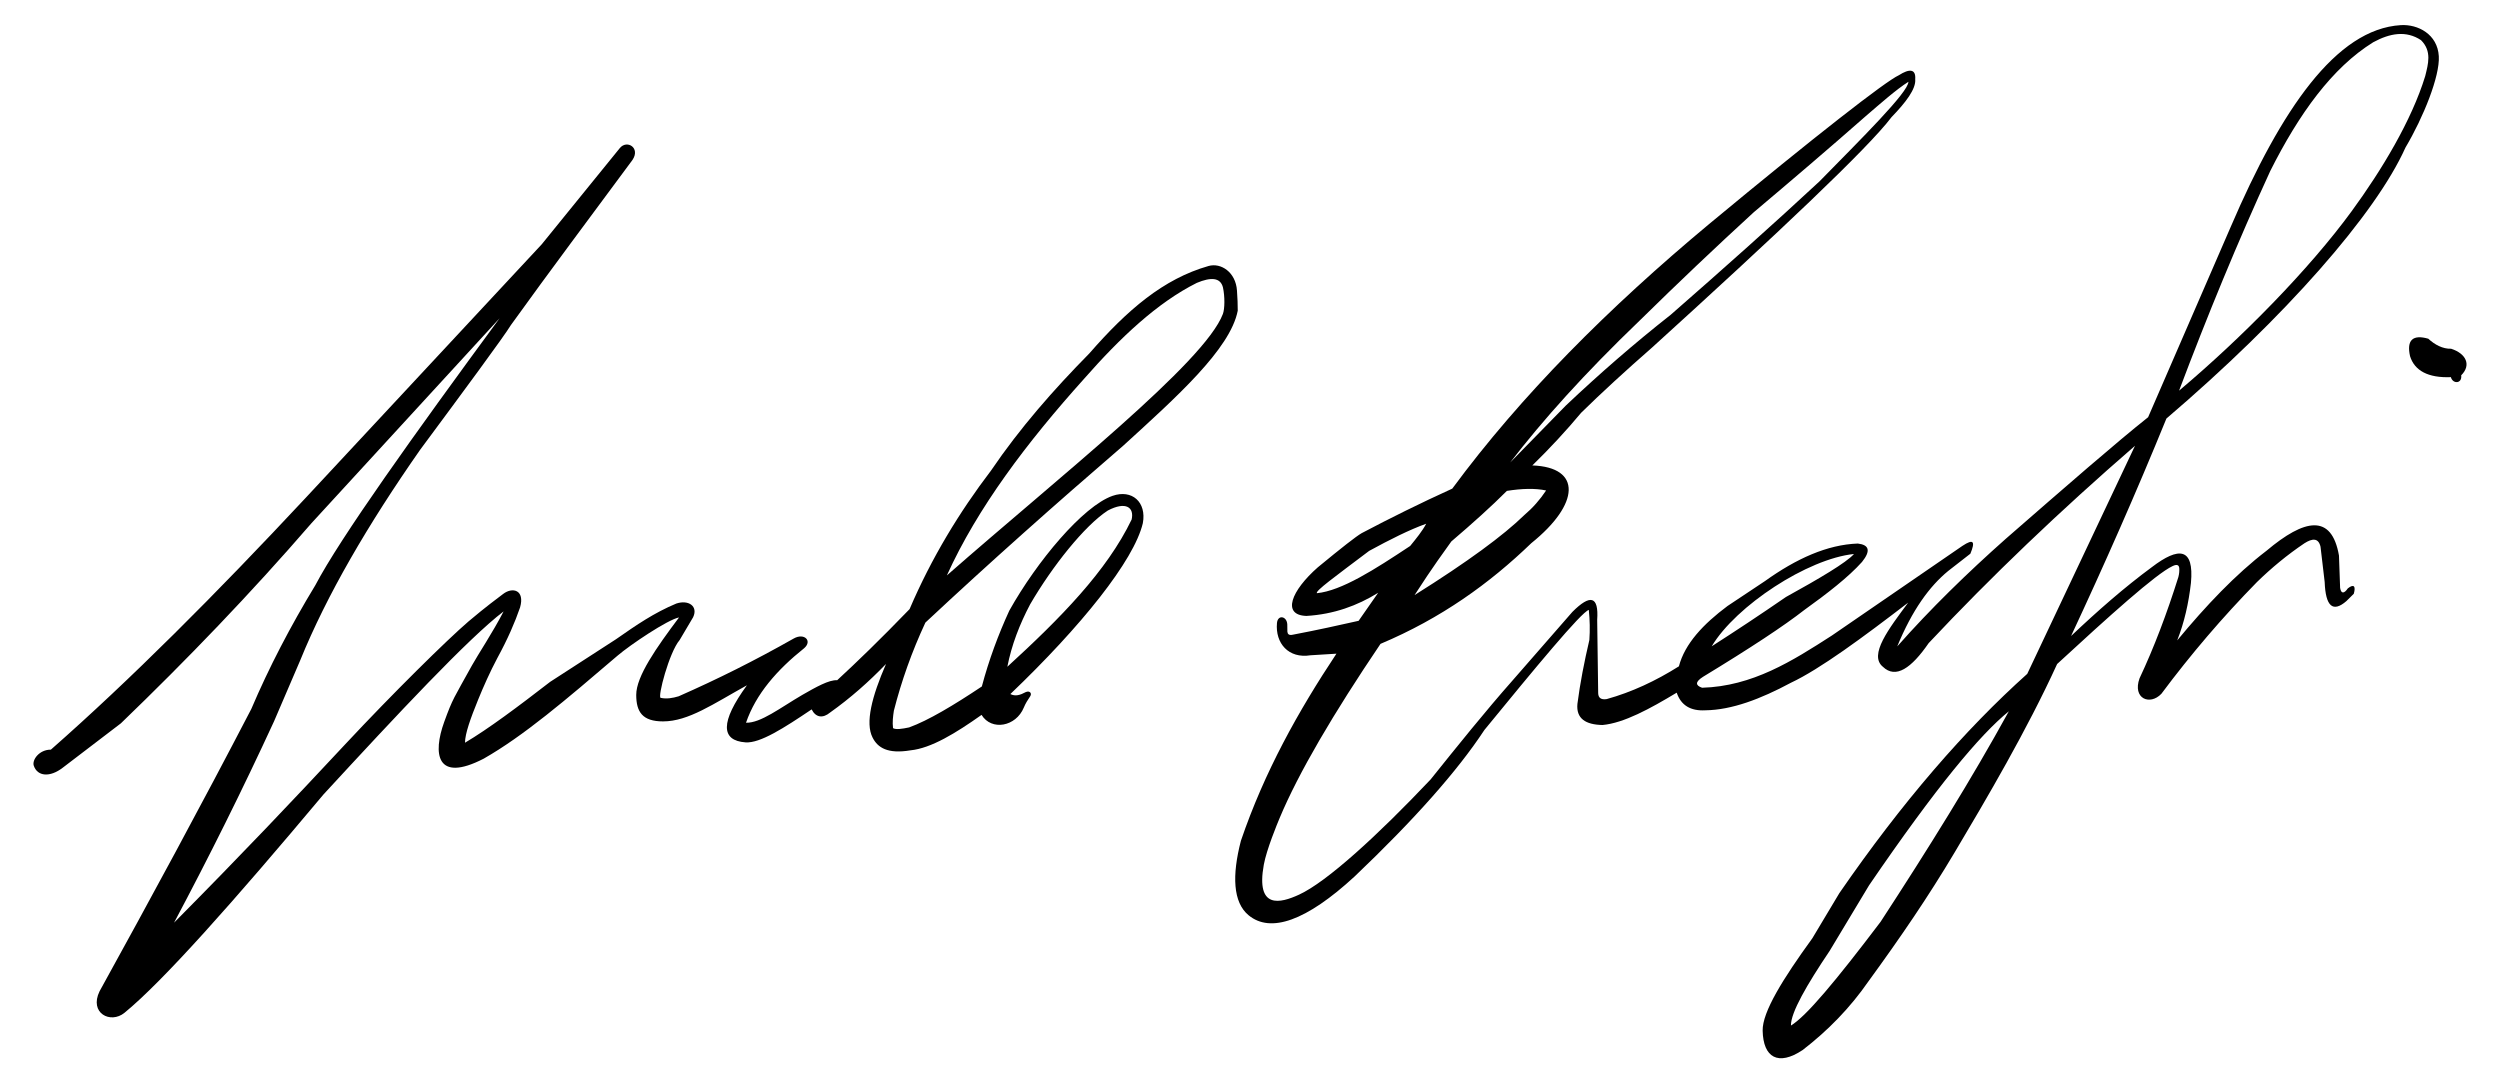 <?xml version="1.0" encoding="UTF-8" standalone="no"?><!DOCTYPE svg PUBLIC "-//W3C//DTD SVG 1.1//EN" "http://www.w3.org/Graphics/SVG/1.1/DTD/svg11.dtd"><svg width="100%" height="100%" viewBox="0 0 1500 650" version="1.1" xmlns="http://www.w3.org/2000/svg" xmlns:xlink="http://www.w3.org/1999/xlink" xml:space="preserve" xmlns:serif="http://www.serif.com/" style="fill-rule:evenodd;clip-rule:evenodd;stroke-linejoin:round;stroke-miterlimit:2;"><g><path id="Niccolo-Outline" serif:id="Niccolo Outline" d="M20.271,459.439c-1.17,-3.419 3.175,-9.667 10.262,-9.656c47.47,-41.735 98.965,-93.306 153.09,-151.305l141.37,-151.839l46.857,-57.73c4.246,-5.313 12.634,-0.233 7.597,7.121c-24.452,33.091 -49.57,66.559 -72.909,99.021c-4.255,7.012 -28.702,40.073 -54.403,74.754c-31.401,44.917 -56.137,87.345 -72.031,126.472c-5.226,12.173 -10.453,24.346 -15.679,36.52c-18.953,41.143 -39.007,81.367 -59.994,120.815c42.202,-42.593 70.867,-72.932 102.804,-107.146c28.316,-30.334 61.042,-62.614 73.907,-73.637c10.762,-9.09 17.153,-13.711 20.76,-16.467c5.612,-4.288 13.108,-2.443 10.155,8.052c-3.103,9.01 -7.394,18.956 -13.682,30.475c-4.402,8.289 -8.249,16.961 -11.459,24.83c-4.646,11.389 -7.855,20.391 -7.923,25.916c14.003,-8.284 31.688,-21.532 51.119,-36.542c13.038,-8.455 26.163,-16.951 39.441,-25.517c12.498,-8.738 23.006,-15.921 36.217,-21.442c7.292,-2.43 13.246,1.576 10.104,8.202l-8.089,13.678c-6.343,7.45 -13.359,34.46 -11.387,34.695c3.534,0.777 7.149,0.17 10.794,-0.933c23.784,-10.493 45.573,-21.385 69.025,-34.661c6.369,-3.605 11.37,1.451 6.254,5.825c-16.222,12.959 -28.925,27.403 -34.865,44.701c8.792,0.261 20.532,-8.963 33.808,-16.713c8.014,-4.576 16.028,-9.154 20.885,-8.785c11.911,-10.996 25.507,-24.107 43.452,-42.675c13.197,-30.813 29.84,-58.163 48.859,-83.127c17.47,-25.723 37.654,-48.609 58.99,-70.29c22.847,-26.175 44.455,-44.727 71.493,-52.443c7.445,-2.124 16.358,3.673 17.086,14.754c0.351,4.574 0.445,8.416 0.463,12.046c-4.465,23.076 -37.053,52.117 -68.637,80.944c-40.543,34.913 -80.295,70.231 -118.776,106.201c-8.172,17.541 -14.392,35.163 -18.91,52.857c-0.517,3.438 -0.96,6.889 -0.507,10.481c1.697,1.017 5.468,0.45 9.67,-0.445c11.461,-4.152 26.727,-13.293 43.617,-24.563c4.248,-15.98 9.857,-31.063 16.469,-45.483c16.602,-29.693 44.252,-62.684 61.948,-68.886c11.646,-4.081 20.539,3.744 18.176,16.41c-5.323,22.443 -36.961,61.86 -79.496,102.518c3.018,1.49 5.795,0.679 9.36,-1.235c2.52,-0.936 3.644,0.943 2.567,2.551c-1.569,2.342 -2.793,4.242 -3.853,6.808c-4.713,11.41 -19.341,14.129 -25.345,4.372c-15.438,10.943 -30.287,20.032 -42.639,21.265c-13.619,2.275 -19.672,-1.519 -22.759,-7.695c-4.459,-8.734 -0.458,-24.537 8.084,-44.134c-10.253,10.639 -21.336,20.469 -33.584,29.164c-4.302,3.574 -8.532,3.089 -11.05,-1.904c-16.541,11.137 -30.907,20.415 -39.674,19.79c-14.821,-1.058 -15.256,-12.14 0.849,-34.251c-20.141,11.132 -35.112,21.67 -50.324,21.67c-12.367,-0 -16.07,-5.667 -16.095,-15.883c-0.026,-11.108 12.042,-28.307 25.69,-46.49c-6.766,1.251 -29.36,16.484 -36.856,22.894c-31.276,26.743 -56.376,48.181 -80.374,61.851c-28.635,14.765 -30.493,-3.213 -23.688,-22c5.204,-14.365 5.708,-14.079 16.705,-34.027c3.395,-6.157 12.513,-19.838 18.955,-32.346c-21.194,16.195 -63.494,61.438 -108.128,109.894c-54.127,64.575 -96.284,112.081 -119.345,130.945c-8.391,6.863 -21.32,0.204 -14.954,-12.912c30.64,-55.549 61.083,-111.714 91.044,-169.382c10.592,-24.866 23.464,-49.607 38.413,-74.233c15.015,-28.578 59.12,-90.218 110.565,-160.202l-112.922,123.021c-36.339,42.043 -74.641,81.815 -114.295,120.022l-34.998,26.716c-7.575,5.788 -15.046,5.237 -17.274,-1.272Zm584.135,-59.379c2.547,-13.05 7.342,-25.449 13.647,-37.411c13.317,-22.914 32.664,-47.218 46.624,-56.324c10.853,-5.711 15.959,-1.884 14.306,5.387c-14.859,30.917 -42.775,59.263 -74.577,88.348Zm-36.287,-54.812c18.429,-40.636 47.954,-79.719 82.452,-118.106c21.615,-24.592 43.824,-45.573 67.534,-57.425c8.454,-3.531 14.15,-3.27 15.663,2.74c1.208,5.511 1.087,12.919 -0.025,15.884c-10.895,29.06 -98.099,97.654 -165.624,156.907Z"/><path d="M790.827,340.284c14.131,-11.65 22.862,-18.483 26.192,-20.401c16.902,-8.922 34.857,-17.829 54.346,-26.712c41.304,-55.97 93.802,-108.542 154.102,-158.745c64.172,-53.215 105.987,-85.713 113.832,-89.283c6.351,-4.057 10.29,-3.836 9.835,2.373c0.537,5.883 -5.707,13.962 -14.222,22.776c-13.989,18.609 -69.137,70.564 -143.638,138.199c-16.254,14.232 -30.536,27.337 -42.56,39.151c-8.867,10.618 -18.587,21.162 -29.312,31.616c29.784,1.071 28.6,23.154 -0.625,46.65c-25.027,24.157 -54.137,45.113 -90.469,60.405c-28.265,41.837 -49.15,77.302 -60.555,104.586c-1.328,3.177 -7.815,18.804 -9.47,27.943c-4.9,27.063 10.015,23.06 21.109,17.971c16.709,-7.664 47.351,-35.697 78.978,-69.143c16.312,-20.342 32.626,-40.673 49.286,-59.531l35.791,-41.013c10.68,-10.696 15.887,-9.64 14.867,4.787l0.595,44.037c0.101,2.758 1.698,4.03 5.102,3.509c14.976,-4.162 29.386,-10.875 43.334,-19.664c3.561,-13.613 14.633,-25.34 29.175,-36.196l22.441,-14.931c18.8,-13.476 37.413,-21.894 55.74,-22.538c6.642,0.777 8.001,4.197 2.512,11.04c-8.132,9.079 -20.747,18.875 -34.694,28.883c-12.008,9.381 -32.042,22.63 -60.721,40.05c-4.734,3.027 -4.639,5.159 -0.543,6.55c30.233,-0.882 54.09,-16.005 77.861,-31.32l78.336,-53.796c6.813,-4.532 7.774,-2.56 4.78,4.683l-13.326,10.376c-11.237,9.236 -21.582,23.435 -30.556,45.247c19.972,-22.566 41.888,-43.948 65.1,-64.539c36.527,-31.836 66.455,-57.911 85.428,-72.972l49.659,-114.434c30.151,-70.206 63.115,-118.463 101.962,-120.814c10.2,-0.617 22.043,5.413 22.793,18.674c0.675,11.94 -9.22,36.621 -20.016,54.793c-17.775,39.721 -72.206,101.77 -143.423,162.579c-18.125,44.481 -37.315,87.848 -57.208,130.48c15.957,-15.122 32.068,-29.228 48.482,-41.326c16.178,-12.339 25.42,-11.829 23.443,9.463c-1.374,12.137 -3.975,23.706 -8.242,34.505c17.261,-20.861 34.969,-39.56 53.598,-53.805c22.833,-19.216 39.045,-22.42 43.464,2.893l0.687,19.386c0.61,3.885 2.56,3.346 4.64,0.295c3.65,-2.837 4.84,-1.296 3.571,3.234l-4.48,4.436c-8.095,6.965 -12.46,3.205 -13.005,-11.534l-2.491,-21.154c-1.277,-5.355 -4.898,-5.045 -9.637,-2.035c-10.262,6.903 -19.7,14.708 -28.47,23.249c-20.622,21.031 -39.722,43.404 -57.37,67.058c-6.958,7.296 -17.433,2.826 -13.117,-9.237c8.703,-18.489 16.414,-38.868 23.309,-60.801c0.513,-1.942 0.625,-3.57 0.555,-5.055c-0.084,-2.158 -1.304,-2.818 -3.997,-1.536c-10.007,4.648 -38.464,30.349 -69.307,58.775c-18.018,39.51 -42.493,81.084 -61.361,112.817c-15.895,26.735 -32.517,51.063 -51.844,77.582c-11.06,15.967 -24.357,29.563 -39.492,41.212c-14.64,9.765 -23.656,4.567 -23.983,-11.631c-0.227,-11.224 12.271,-31.246 29.841,-55.471l16.19,-27.055c37.737,-54.692 75.307,-98.044 112.733,-131.562l64.645,-136.834c-44.996,39.012 -86.331,78.465 -123.784,118.386c-10.374,15.05 -19.756,21.651 -27.489,14.2c-8.665,-7.056 3.682,-22.95 15.182,-38.487c-27.042,20.746 -52.866,39.881 -70.454,48.128c-18.019,9.664 -35.365,16.293 -51.281,16.483c-8.823,0.488 -14.584,-2.983 -17.154,-10.58c-16.049,9.662 -31.681,18.226 -44.512,19.401c-10.209,-0.192 -15.881,-3.907 -15.058,-12.664c1.616,-12.544 4.133,-25.363 7.168,-38.34c0.426,-5.95 0.285,-11.97 -0.325,-18.048c-4.409,1.154 -32.557,35.243 -62.642,72.018c-16.158,24.562 -42.094,53.85 -77.866,87.891c-29.099,26.823 -50.488,34.159 -63.639,23.277c-9.388,-7.768 -9.983,-23.902 -4.601,-44.68c14.14,-41.508 34.508,-77.887 57.319,-112.253l-15.554,0.957c-13.166,2.136 -21.228,-7.217 -20.125,-19.359c0.471,-5.185 5.926,-4.163 6.19,0.805l0.056,4.409c0.144,1.466 0.961,2.324 3.322,1.79c15.214,-2.886 27.175,-5.595 39.417,-8.32l11.731,-16.82c-12.537,7.756 -26.583,12.915 -43.06,13.89c-14.901,-0.493 -9.189,-15.08 6.979,-29.279Zm414.48,86.48c-22.256,40.512 -48.181,82.189 -76.975,126.343c-27.236,35.969 -44.649,56.694 -53.771,62.226c-0.12,-7.817 9.581,-24.513 23.178,-44.73c8.821,-14.641 16.901,-28.071 23.705,-39.421c40.639,-59.455 66.613,-90.413 83.863,-104.418Zm-178.28,-38.987c14.175,-9.07 28.957,-18.853 44.552,-29.591c19.866,-10.959 36.232,-20.597 40.815,-25.795c-27.737,2.819 -70.826,31.038 -85.367,55.386Zm-178.283,-30.729c31.942,-20.031 53.3,-35.788 65.798,-47.965c5.138,-4.37 9.49,-9.322 13.125,-14.804c-6.643,-1.412 -14.627,-1.157 -23.54,0.252c-9.2,9.223 -20.581,19.463 -33.337,30.345c-3.543,4.971 -11.183,15.301 -22.046,32.172Zm-58.64,-1.128c14.859,-1.459 34.671,-14.198 55.997,-28.34c3.655,-4.48 7.289,-8.929 9.624,-13.347c-9.978,3.571 -21.859,9.534 -34.242,16.306c-21.104,15.919 -32.258,23.973 -31.379,25.381Zm115.973,-78.403l33.33,-34.097c20.314,-19.226 41.291,-37.458 63.022,-54.56c31.836,-27.817 62.044,-54.745 89.268,-80.044c24.823,-25.326 53.39,-53.527 53.343,-59.749c-7.426,4.73 -16.767,13.03 -25.831,20.812c-21.766,19.158 -44.251,38.317 -66.962,57.475c-22.656,20.764 -45.415,42.327 -68.292,64.824c-33.48,32.148 -58.19,59.778 -77.878,85.339Zm401.363,-43.122c16.971,-45.011 35.077,-89.057 54.716,-131.801c17.33,-34.503 37.252,-62.015 61.735,-77.223c10.166,-5.541 19.875,-7.148 28.715,-1.277c6.635,6.635 4.298,14.28 2.519,21.567c-8.122,26.528 -25.987,56.266 -44.164,81.113c-25.536,34.905 -65.89,75.934 -103.521,107.621Z"/><path d="M1446.02,213.684c-2.16,-9.662 1.698,-13.133 10.952,-10.452c3.849,3.585 8.747,6.193 13.678,6.007c9.177,2.961 12.191,9.881 6.072,15.938c0.637,5.115 -5.038,5.379 -6.199,1.113c-13.591,0.532 -21.806,-3.846 -24.503,-12.606Z"/></g></svg>